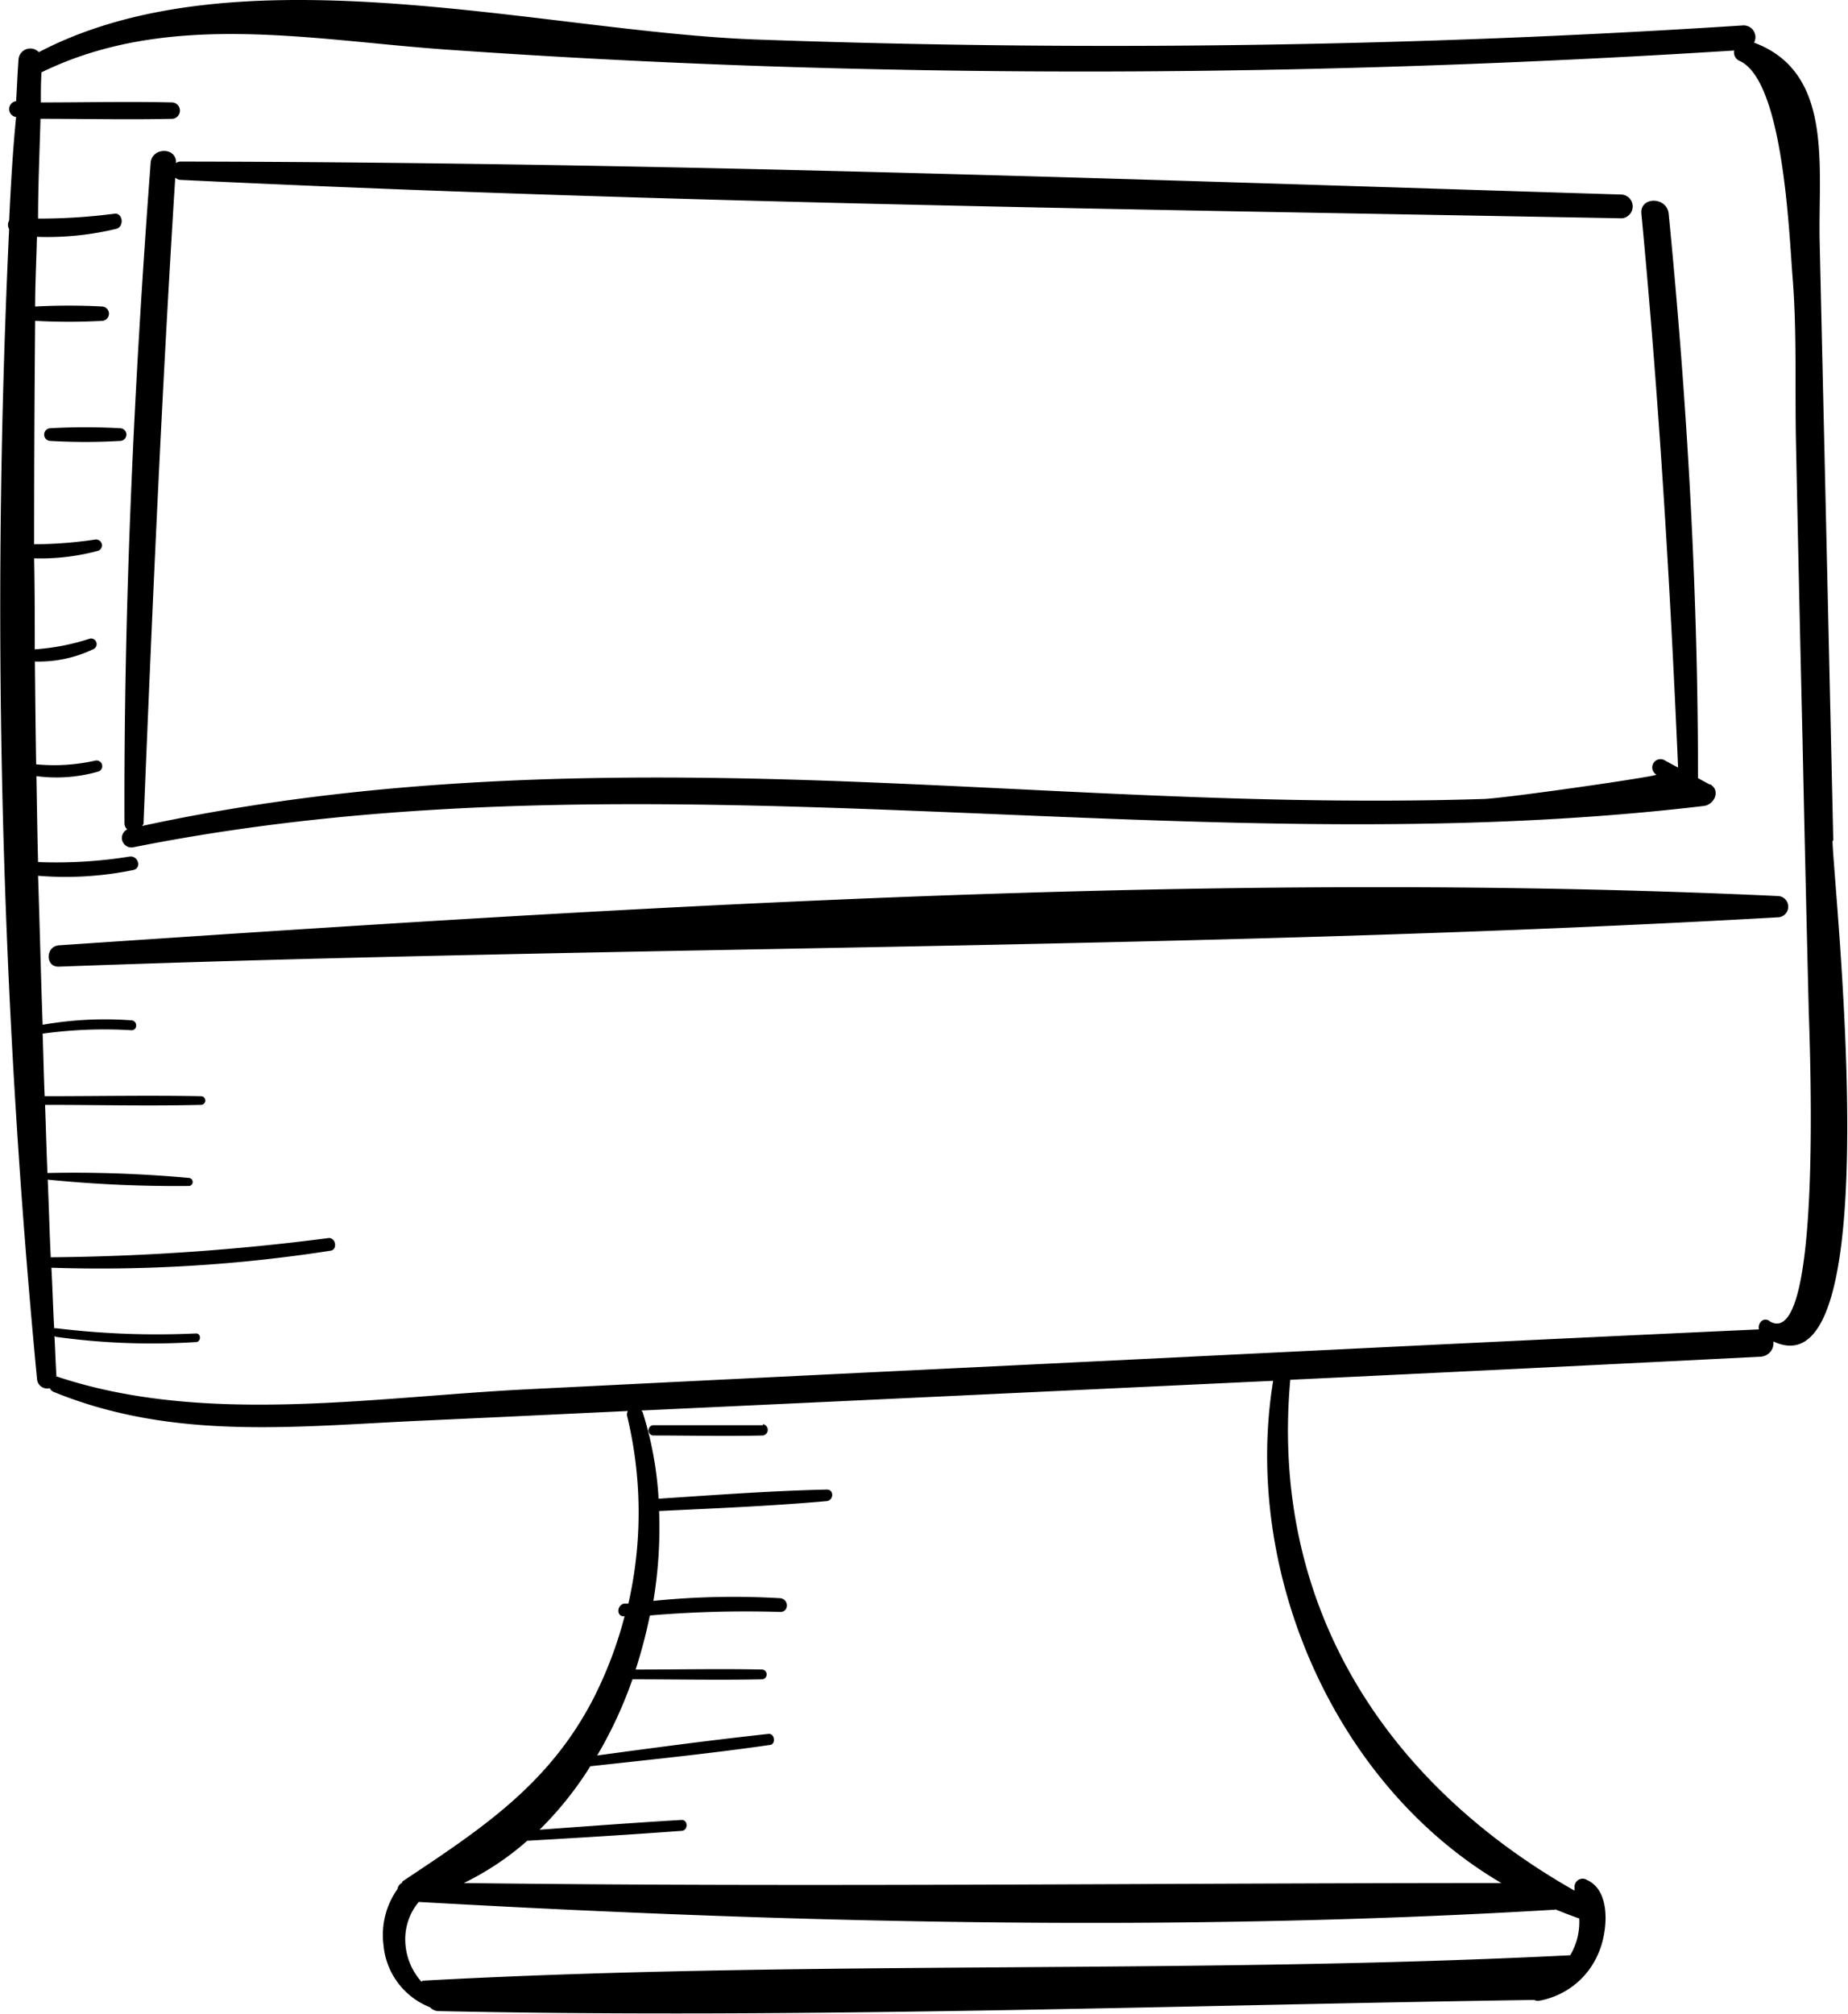 <svg xmlns="http://www.w3.org/2000/svg" viewBox="0 0 145.63 158.68"><g id="Layer_2" data-name="Layer 2"><g id="STYLE_01" data-name="STYLE 01"><path d="M140.17,70.6c-44.84-2.09-90.78.86-135.53,3.88-1.06.08-1.08,1.73,0,1.68,45.1-1.66,90.5-1.33,135.53-3.89a.84.84,0,0,0,0-1.67Z"/><path d="M134.73,61.81l-.92-.5c0-14.87-.86-29.66-2.31-44.46-.13-1.37-2.29-1.39-2.15,0,1.38,14.51,2.26,29.06,2.89,43.62-.36-.18-.71-.37-1.06-.57a.65.65,0,0,0-.65,1.13c.18.13-11.85,1.86-13.6,1.92-5,.16-10,.16-15,.07-10.83-.2-21.64-.89-32.46-1.34-19.62-.83-39-.77-58.25,3.39,0-.07.09-.1.09-.19C12,47.91,12.74,31,13.81,14a.71.71,0,0,0,.36.17C52,16,90,16.5,127.82,17.2a.94.94,0,0,0,0-1.87C90,14.16,52,12.78,14.17,12.73a.58.58,0,0,0-.3.12c.07-1.28-1.92-1.27-2,0-1.3,17.29-2.12,34.66-2.06,52a.68.68,0,0,0,.21.5.75.75,0,0,0,.51,1.4c41-8.17,82.51,1.64,123.74-3.25.83-.1,1.36-1.24.47-1.72Z"/><path d="M144.47,66.24q-.53-23.53-1.07-47.08c-.15-6,1.15-13.43-5.17-15.8A.93.93,0,0,0,137.39,2,772.24,772.24,0,0,1,59.51,3.11c-16.73-.62-40.68-7.26-56.45,1a.93.93,0,0,0-1.6.56c-.08,1.1-.12,2.2-.19,3.3h0a.63.63,0,0,0,0,1.25C1,11.94.85,14.66.72,17.38a.67.67,0,0,0,0,.67,637.56,637.56,0,0,0,2.2,90.63.8.8,0,0,0,1,.69.63.63,0,0,0,.32.3c9.52,3.88,19.15,2.7,29.24,2.25,5.33-.24,10.65-.5,16-.75a.56.56,0,0,0-.06.39,32.37,32.37,0,0,1,.1,14.78l-.3,0c-.64.08-.66,1.09,0,1h0a31.89,31.89,0,0,1-2.44,6.45c-3.5,6.81-8.84,10.3-15,14.4-.06,0-.07.11-.12.17a.64.64,0,0,0-.34.48,6.23,6.23,0,0,0-1.1,4.39,5.81,5.81,0,0,0,3.67,4.92.92.92,0,0,0,.68.3c28.71.61,57.56-.45,86.27-.88l.06,0a.67.67,0,0,0,.35.07A6.25,6.25,0,0,0,126,153.8c.67-1.57,1-4.8-.92-5.67a.64.64,0,0,0-1,.55c0,.09,0,.18,0,.28-15-8.51-24-22.57-22.4-40.25q18.54-.88,37.07-1.82a1.07,1.07,0,0,0,1-1.2c9.23,4.35,4.74-35.64,4.66-39.45Zm-21.92,84.19c.63.25,1.25.5,1.9.72a5.28,5.28,0,0,1-.21,1.77,5.53,5.53,0,0,1-.5,1.13h0c-30.09,1.52-60.32.36-90.36,2-.08,0-.12.05-.17.08A5,5,0,0,1,31.94,153,4.57,4.57,0,0,1,33,149.85c29.67,1.68,59.69,2.39,89.36.62a.75.75,0,0,0,.16,0Zm-4.27-2.07c-27.25,0-54.48.34-81.73,0a22.37,22.37,0,0,0,5-3.33c4-.23,8.1-.48,12.14-.78.55,0,.56-.89,0-.86-3.73.22-7.45.5-11.17.77a27.39,27.39,0,0,0,4-5c4.72-.52,9.45-1,14.16-1.68.48-.06.37-.92-.12-.87-4.51.49-9,1.09-13.5,1.7a33.46,33.46,0,0,0,2.78-6c3.42,0,6.83.07,10.25,0a.39.39,0,0,0,0-.77c-3.32-.07-6.64,0-10,0a38.65,38.65,0,0,0,1.12-4.26A89.32,89.32,0,0,1,61.49,127c.7,0,.69-1,0-1.08a63,63,0,0,0-10,.21,35.3,35.3,0,0,0,.45-7.08c4.4-.21,8.81-.39,13.2-.78.58-.06.6-.93,0-.91-4.41.1-8.83.43-13.24.72a27.86,27.86,0,0,0-1.27-6.86s-.05,0-.07-.09l17.12-.8,32.65-1.54c-2.45,14.93,4.75,31.82,18,39.58Zm21.16-44.29c-.52-.32-.94.21-.83.67-21.89,1-43.77,2.11-65.66,3.17q-15.81.77-31.6,1.56c-12,.61-25.27,2.84-36.82-1,0,0,0,0-.08,0-.07-1.07-.1-2.14-.16-3.21,0,0,.08.06.14.07a55,55,0,0,0,11,.41c.43,0,.44-.7,0-.68a65.81,65.81,0,0,1-11-.41c-.07,0-.11,0-.16,0-.09-1.59-.13-3.18-.22-4.77a117.93,117.93,0,0,0,22-1.34c.55-.08.43-1-.13-1A182,182,0,0,1,4,99.06c-.1-2-.15-4.08-.24-6.12a101.53,101.53,0,0,0,11.16.5.32.32,0,0,0,0-.63,99.21,99.21,0,0,0-11.18-.39c-.08-1.79-.12-3.58-.19-5.37,4.09,0,8.19.1,12.29,0a.34.34,0,0,0,0-.68c-4.11-.08-8.22,0-12.32,0-.07-1.64-.1-3.28-.16-4.93a35.58,35.58,0,0,1,7-.27c.5,0,.49-.74,0-.78a28.46,28.46,0,0,0-7,.35C3.22,76.84,3.13,72.92,3,69a26.52,26.52,0,0,0,7.49-.45c.71-.15.39-1.17-.29-1.06A36.53,36.53,0,0,1,3,67.92c-.06-2.26-.09-4.52-.13-6.77a12,12,0,0,0,4.91-.37.45.45,0,0,0-.24-.86,14.81,14.81,0,0,1-4.69.3c-.05-2.7-.07-5.4-.1-8.1a10,10,0,0,0,4.66-1,.44.44,0,0,0-.34-.8,17.83,17.83,0,0,1-4.33.84c0-2.39,0-4.78-.05-7.17a17.36,17.36,0,0,0,5.06-.6.46.46,0,0,0-.24-.88,33.9,33.9,0,0,1-4.82.37q0-8.79.08-17.6a49.66,49.66,0,0,0,5.32,0,.57.57,0,0,0,0-1.13,49.63,49.63,0,0,0-5.32,0c0-1.83.1-3.66.14-5.49a23.22,23.22,0,0,0,6.25-.63c.65-.16.53-1.29-.16-1.19a45.4,45.4,0,0,1-6,.38c0-2.62.12-5.24.19-7.86,3.47,0,7,.08,10.42,0a.65.65,0,0,0,0-1.29c-3.46-.08-6.93,0-10.39,0,0-.79,0-1.58.05-2.37C13.35.77,24.69,3.19,35.36,3.92Q52.78,5.14,70.25,5.48c22.16.46,44.3-.11,66.41-1.5a.73.73,0,0,0,.43.82c3.42,1.55,3.88,13.29,4.17,17,.35,4.3.18,8.75.27,13.08q.24,11.76.52,23.53.22,10.47.48,20.92c0,1.13,1.26,27.41-3.09,24.76Z"/><path d="M60.12,112.29c-2.89,0-5.78,0-8.67,0a.41.41,0,0,0,0,.81c2.89,0,5.78.07,8.67,0a.45.45,0,0,0,0-.89Z"/><path d="M9.46,33.74a50.09,50.09,0,0,0-5.48,0,.5.5,0,0,0,0,1,47.71,47.71,0,0,0,5.48,0,.5.5,0,0,0,0-1Z"/></g></g></svg>